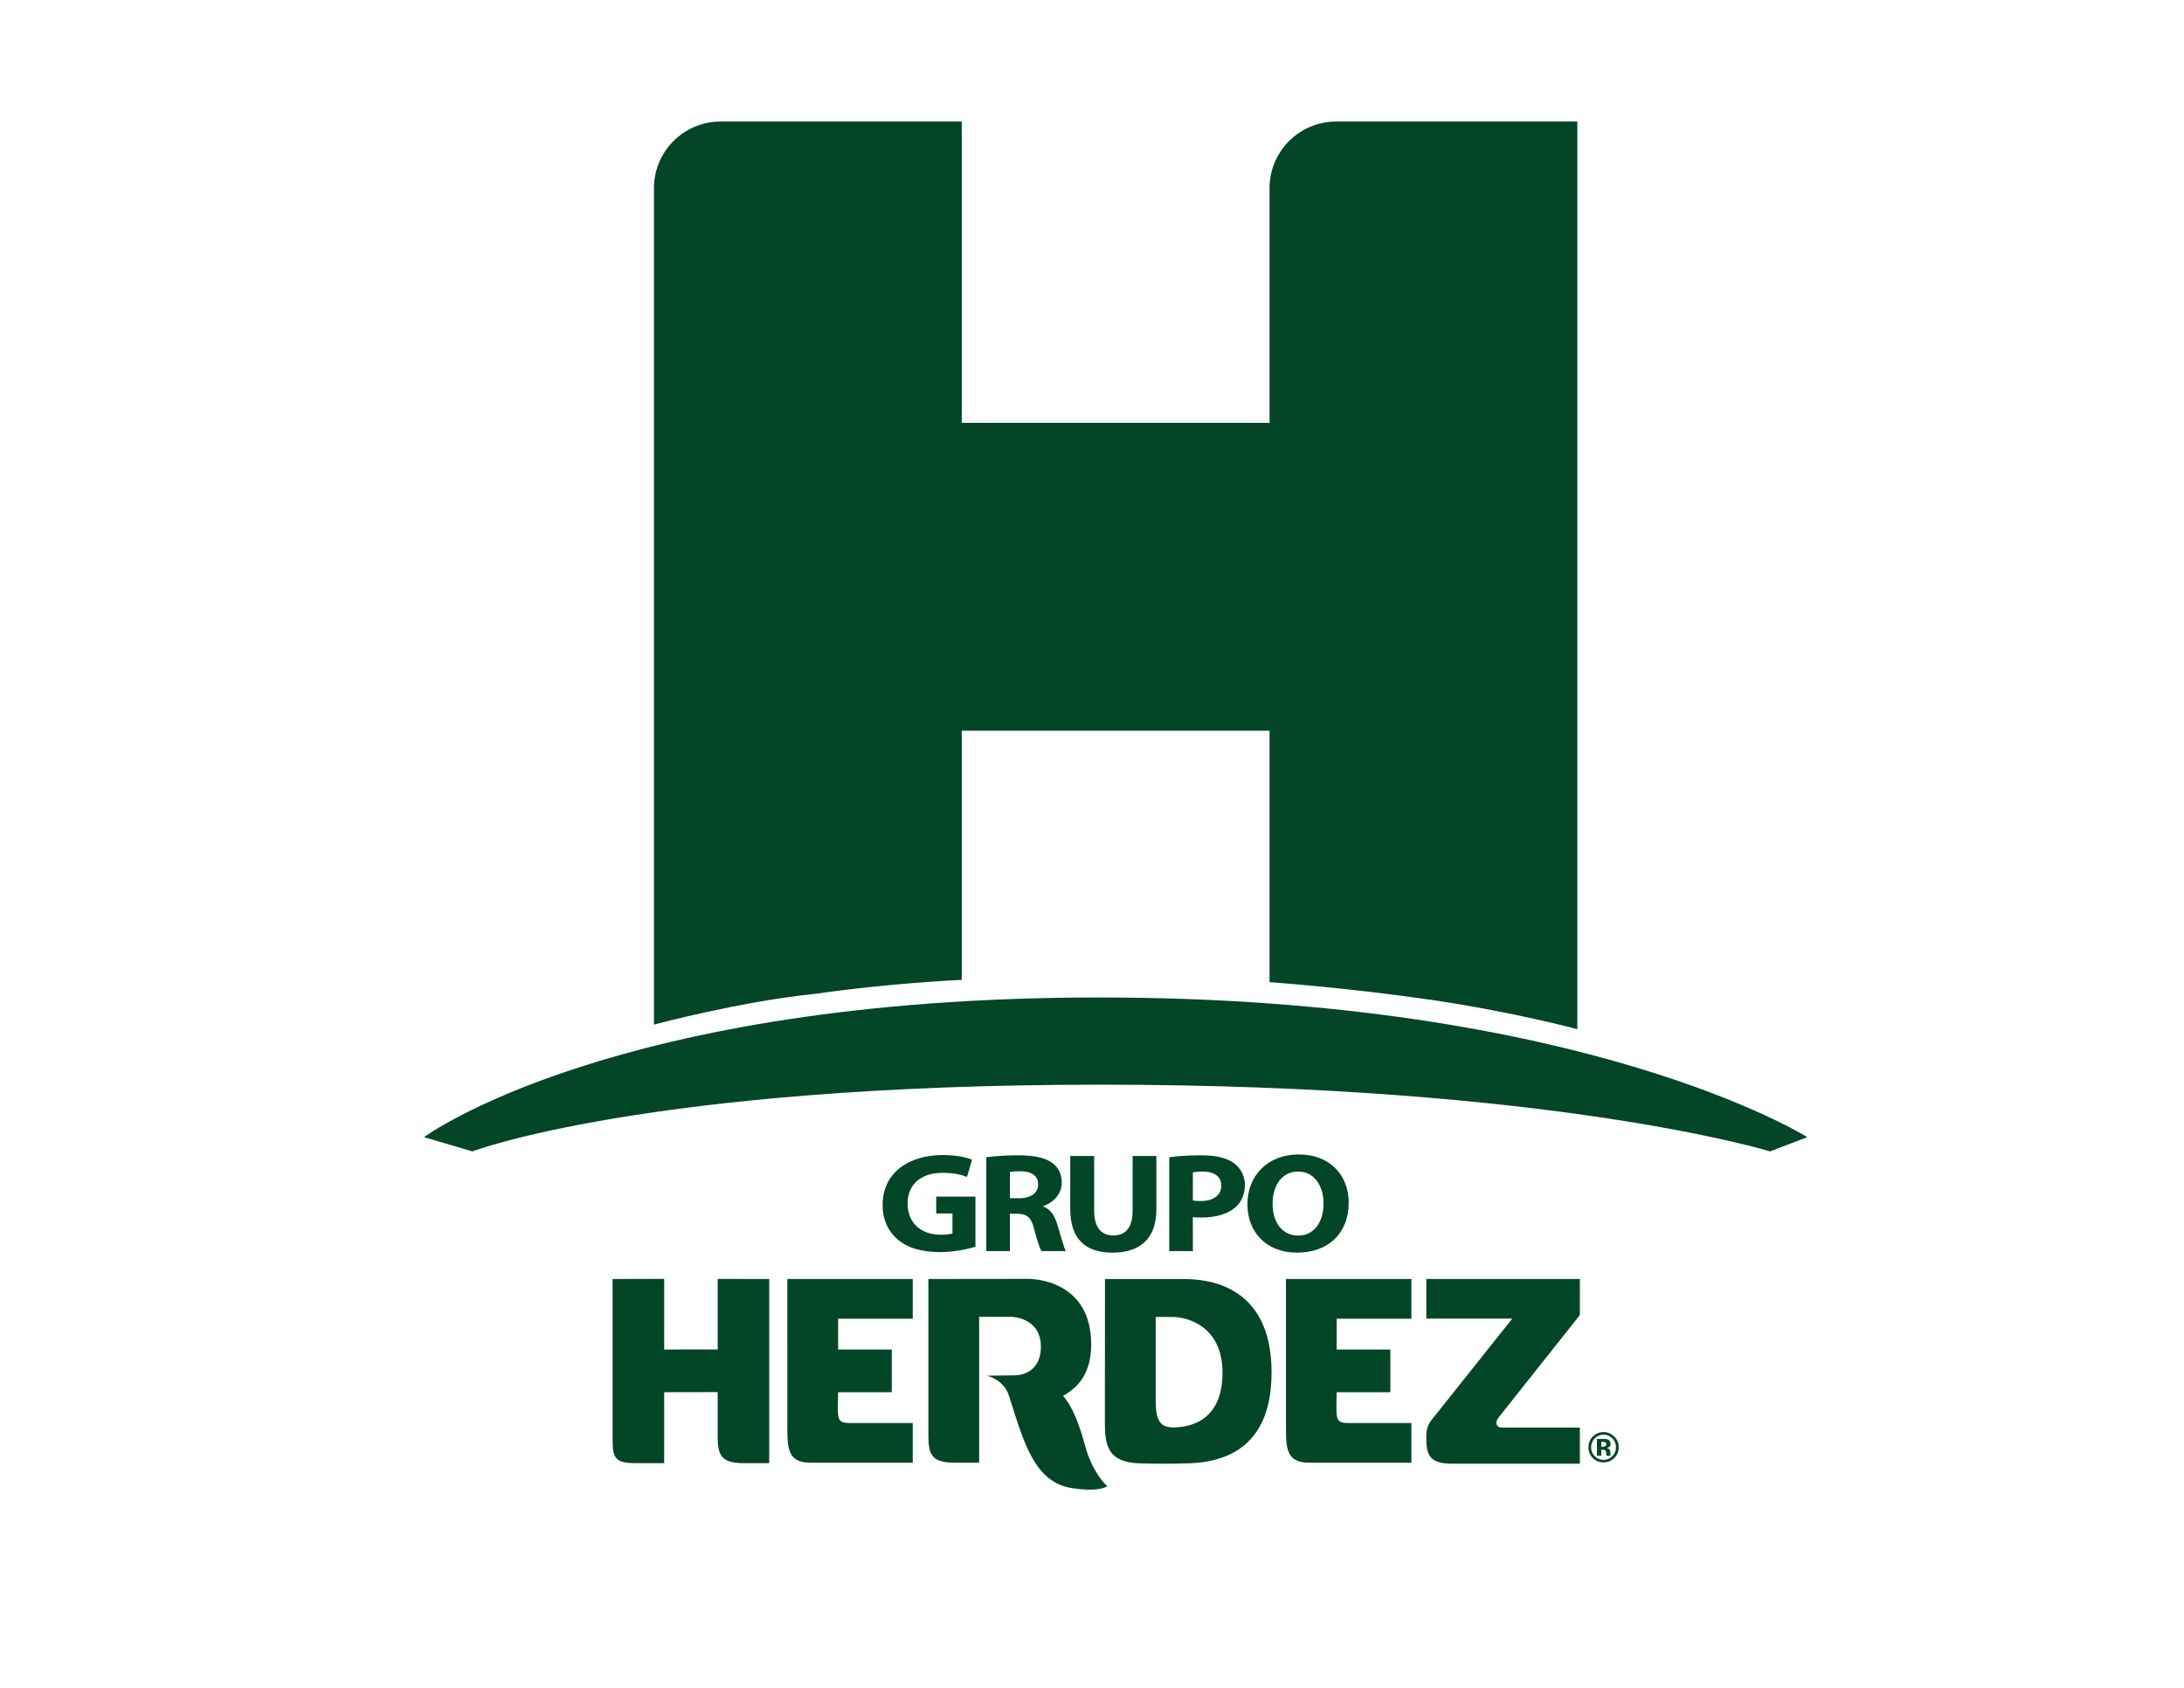 <?xml version="1.0" encoding="UTF-8"?>
<svg xmlns="http://www.w3.org/2000/svg" id="logo_original" viewBox="0 0 792 612">
  <defs>
    <style>.cls-1{fill:#034527;}</style>
  </defs>
  <path class="cls-1" d="M484.553,44.065c-13.349,0-24.169,10.82-24.169,24.169v85.107h-111.618V44.065h-87.447c-13.349,0-24.169,10.82-24.169,24.169v303.282s31.703-8.53,59.169-11.236c25.386-3.745,52.446-4.992,52.446-4.992v-90.331h111.618v91.162s29.037,2.083,58.792,6.452c29.755,4.368,52.828,10.612,52.828,10.612V44.065h-87.451Z"></path>
  <path class="cls-1" d="M355.073,530.347v-52.873h11.727s10.658.133,10.658,10.782c0,10.658-9.324,10.424-9.324,10.424l-10.355.137s6.187,1.114,8.186,7.475c5.253,16.561,9.112,31.335,23.028,33.342,7.865,1.142,10.745,0,11.266-.158.48-.167.835-.31,1.323-.59l-.457-.394c-.061-.049-4.936-4.614-7.521-13.896-2.226-8.159-4.546-14.388-8.092-18.462,3.368-1.965,10.201-6.18,10.201-18.602,0-7.578-2.226-13.538-6.603-17.669-7.007-6.629-16.932-6.172-17.347-6.153h.076l-35.171.05v56.898c0,6.825,1.296,9.69,9.441,9.69h8.965Z"></path>
  <path class="cls-1" d="M278.949,463.759s-.004,59.918-.004,66.766h-9.252c-8.144,0-9.437-2.856-9.437-9.693v-16.062l-19.399.034v25.722h-10.56c-7.169,0-8.148-1.95-8.148-8.379v-58.387l18.708-.05v25.613l19.399-.016v-25.574l18.693.026Z"></path>
  <path class="cls-1" d="M517.23,463.759v14.361h31.184c-3.043,3.832-29.207,36.656-29.207,36.656-1.746,2.233-1.996,4.372-1.996,6.138v.117c0,6.837,1.323,9.689,9.456,9.689h46.248v-13.08h-27.211c-1.758,0-2.461,0-2.944-1.141-.408-1.206.37-2.166,1.742-3.856l28.413-35.813v-13.072h-55.685Z"></path>
  <path class="cls-1" d="M581.52,520.189c1.247,0,2.291.476,3.201,1.375.866.915,1.301,1.98,1.301,3.19,0,1.255-.434,2.347-1.319,3.246-.892.885-1.935,1.35-3.183,1.35-1.266,0-2.32-.465-3.2-1.35-.889-.873-1.327-1.958-1.327-3.246,0-1.21.439-2.275,1.304-3.19.903-.899,1.958-1.375,3.224-1.375ZM587.005,524.769c0-1.522-.529-2.831-1.629-3.862-1.062-1.1-2.362-1.641-3.878-1.641-1.439,0-2.684.499-3.775,1.497-1.115,1.077-1.693,2.393-1.693,4.006,0,1.523.529,2.839,1.576,3.916,1.059,1.039,2.354,1.564,3.893,1.564,1.516,0,2.782-.525,3.844-1.542,1.123-1.073,1.663-2.396,1.663-3.938ZM582.518,523.594c0,.358-.099.574-.333.726-.181.158-.498.249-.872.249h-.62v-1.765h.404c.4,0,.703.034.911.117.344.117.51.358.51.673ZM580.693,527.827v-2.173h.352l.332.03c.258,0,.442.034.556.087.2.083.355.231.435.465.053.124.087.358.102.74.049.341.071.632.121.851h1.504l-.049-.192c-.03-.05-.03-.125-.064-.151v-.741c0-.631-.178-1.088-.537-1.379-.185-.17-.472-.269-.839-.344.408-.05.744-.182,1.043-.424.287-.2.412-.601.412-1.1,0-.657-.279-1.142-.801-1.433-.317-.158-.707-.283-1.187-.306-.098,0-.517-.019-1.281-.019h-1.674v6.089h1.576Z"></path>
  <path class="cls-1" d="M323.398,504.803v-15.48h-19.472v-11.176h27.072v-14.388h-45.473v53.273c0,7.861.03,13.315,8.262,13.315,7.422,0,37.211.012,37.211.012v-14.384h-23.243c-1.489,0-2.468-.272-3.016-.84-.748-.767-.914-2.24-.914-4.18,0-.684.102-5.786.102-6.152h19.472Z"></path>
  <path class="cls-1" d="M504.195,504.803v-15.48h-19.472v-11.176h27.102v-14.388h-45.485v53.273c0,7.861.019,13.315,8.262,13.315,7.419,0,37.224.012,37.224.012v-14.384h-23.263c-1.481,0-2.479-.272-3.02-.84-.74-.767-.915-2.24-.915-4.18,0-.684.095-5.786.095-6.152h19.472Z"></path>
  <path class="cls-1" d="M400.712,463.782l-.045,51.929c0,8.201.93,14.539,12.506,14.887,3.36.124,10.654.219,16.036.026,26.368,0,31.909-17.336,31.909-33.017,0-32.574-24.415-33.825-31.891-33.825h-28.515ZM425.357,517.577c-5.623,0-6.255-4.142-6.255-10.128v-29.925h6.123c5.362,0,18.102,3.337,18.102,20.208,0,17.846-12.244,19.845-17.971,19.845Z"></path>
  <path class="cls-1" d="M353.735,452.05c-2.665.824-7.706,1.95-12.752,1.95-6.969,0-12.026-1.583-15.533-4.656-3.511-2.963-5.438-7.468-5.386-12.532.057-11.455,9.294-18.001,21.826-18.001,4.928,0,8.727.865,10.601,1.682l-1.814,6.244c-2.098-.816-4.706-1.482-8.9-1.482-7.196,0-12.642,3.682-12.642,11.149,0,7.113,4.932,11.308,12.018,11.308,1.98,0,3.572-.207,4.248-.514v-7.211h-5.892v-6.089h14.226v18.152Z"></path>
  <path class="cls-1" d="M357.665,419.627c2.774-.408,6.913-.718,11.504-.718,5.665,0,9.638.767,12.358,2.717,2.268,1.629,3.511,4.036,3.511,7.211,0,4.396-3.458,7.419-6.743,8.485v.154c2.664.976,4.139,3.273,5.102,6.448,1.19,3.889,2.381,8.382,3.118,9.717h-8.847c-.62-.976-1.527-3.791-2.665-8.035-1.02-4.29-2.664-5.473-6.172-5.521h-2.611v13.557h-8.557v-34.015ZM366.222,434.457h3.401c4.305,0,6.859-1.942,6.859-4.955,0-3.174-2.381-4.762-6.353-4.814-2.098,0-3.284.158-3.908.261v9.509Z"></path>
  <path class="cls-1" d="M396.785,419.17v19.842c0,5.937,2.499,8.949,6.92,8.949,4.527,0,7.025-2.865,7.025-8.949v-19.842h8.617v19.335c0,10.639-5.952,15.703-15.93,15.703-9.637,0-15.306-4.814-15.306-15.812v-19.226h8.673Z"></path>
  <path class="cls-1" d="M424.009,419.627c2.66-.408,6.405-.718,11.678-.718,5.325,0,9.127.926,11.675,2.767,2.437,1.738,4.085,4.603,4.085,7.978,0,3.371-1.247,6.236-3.519,8.183-2.947,2.506-7.309,3.632-12.415,3.632-1.13,0-2.15-.049-2.944-.151v12.325h-8.559v-34.015ZM432.568,435.282c.737.147,1.648.2,2.892.2,4.592,0,7.427-2.102,7.427-5.624,0-3.171-2.435-5.061-6.742-5.061-1.762,0-2.948.151-3.576.299v10.186Z"></path>
  <path class="cls-1" d="M489.092,436.048c0,11.297-7.593,18.16-18.761,18.16-11.338,0-17.975-7.729-17.975-17.555,0-10.325,7.32-18.051,18.602-18.051,11.731,0,18.134,7.937,18.134,17.445ZM461.488,436.506c0,6.754,3.515,11.508,9.297,11.508,5.844,0,9.185-5.016,9.185-11.708,0-6.194-3.288-11.509-9.241-11.509-5.843,0-9.24,5.012-9.24,11.709Z"></path>
  <path class="cls-1" d="M655.384,412.322s-80.304-50.644-256.794-50.644c-176.477,0-244.819,50.644-244.819,50.644l17.517,5.163s63.467-24.189,227.764-24.189c164.324,0,242.814,24.189,242.814,24.189l13.518-5.163Z"></path>
</svg>
